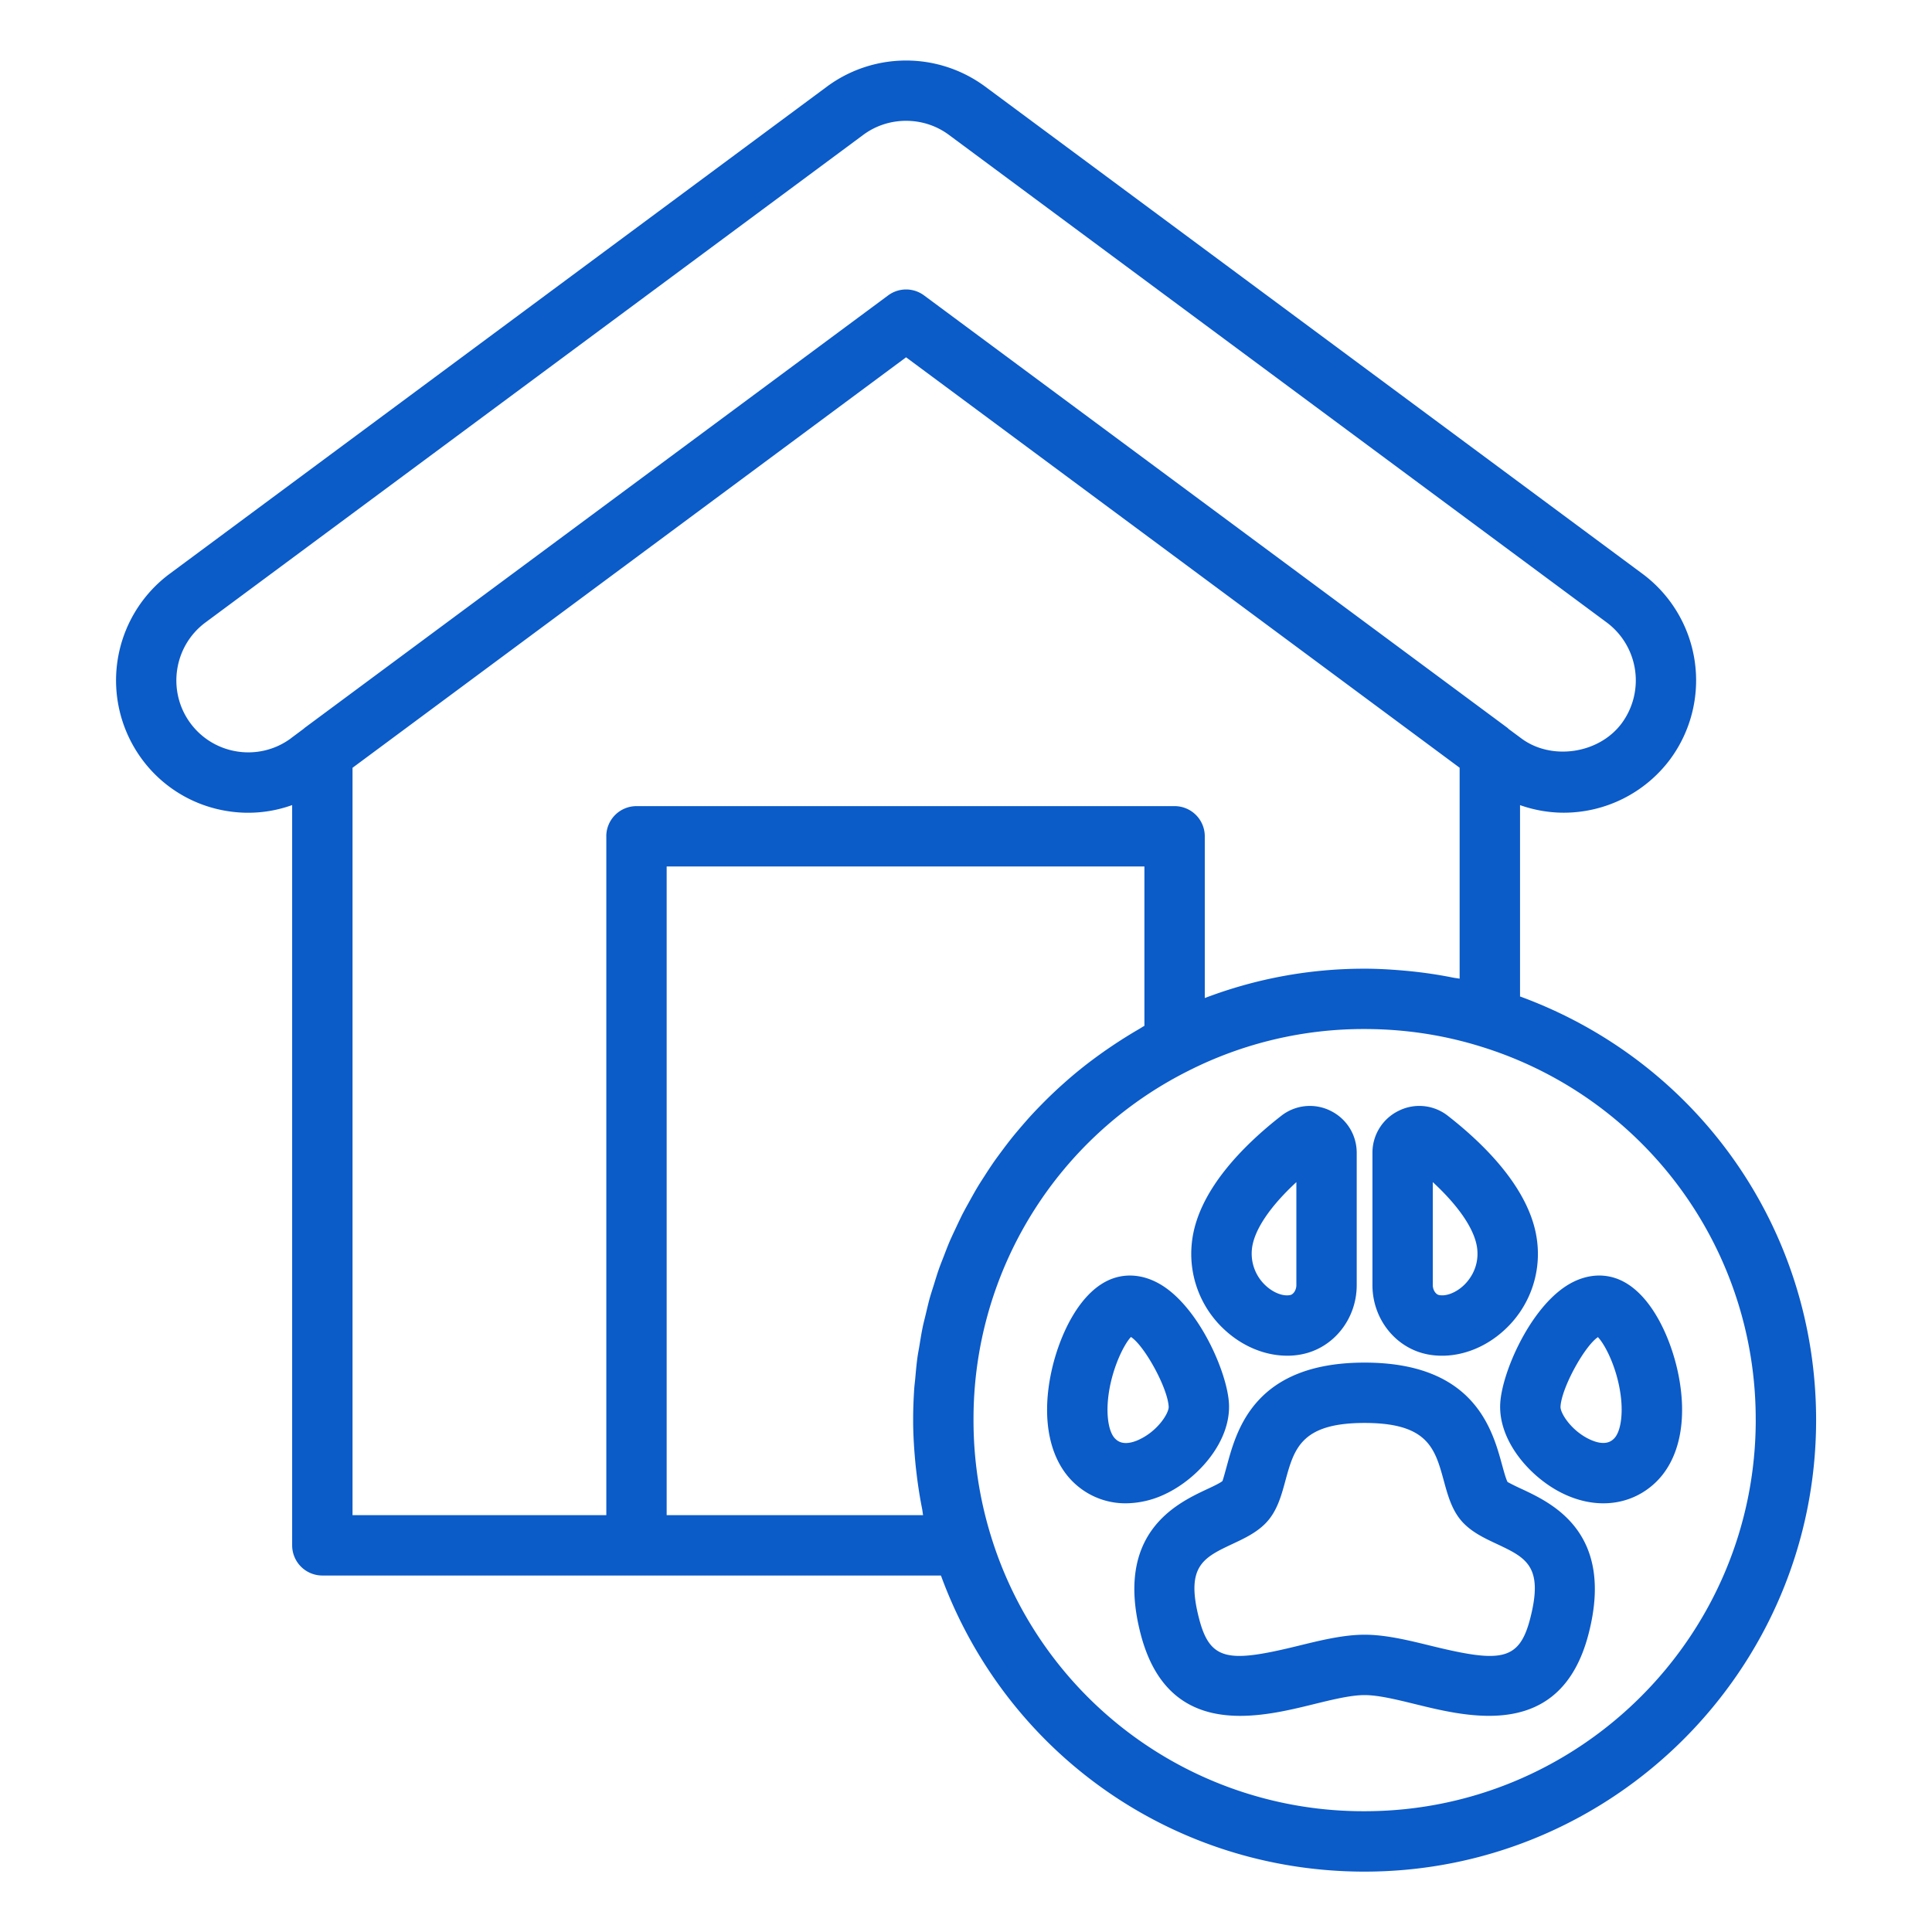 <svg xmlns="http://www.w3.org/2000/svg" version="1.1" xmlns:xlink="http://www.w3.org/1999/xlink" width="100" height="100" x="0" y="0" viewBox="0 0 64 64" style="enable-background:new 0 0 512 512" xml:space="preserve" class=""><g><path d="M10.678 52.192H31.17C33.328 58.085 38.87 62 45.201 62c8.249 0 14.96-6.711 14.96-14.96 0-6.33-3.914-11.872-9.808-14.031v-6.338c.461.162.95.251 1.456.251a4.402 4.402 0 0 0 3.518-1.771 4.399 4.399 0 0 0-.904-6.133L32.62 2.857a4.408 4.408 0 0 0-5.21 0L5.604 19.02a4.399 4.399 0 0 0-.901 6.13 4.35 4.35 0 0 0 2.873 1.725 4.308 4.308 0 0 0 2.102-.206v24.522a1 1 0 0 0 1 1zm9.407-24.49v22.49h-8.407V25.434l18.337-13.598 18.337 13.596v6.988c-.072-.015-.146-.02-.218-.035a14.6 14.6 0 0 0-1.515-.222c-.47-.044-.943-.074-1.419-.074-1.833 0-3.604.332-5.29.972v-5.357a1 1 0 0 0-1-1H21.084a1 1 0 0 0-1 1zm11.812 12.491c-.081.158-.156.32-.232.482-.066.14-.133.28-.195.422-.072.166-.136.336-.201.505-.055.143-.113.284-.164.429-.062.175-.115.352-.17.53-.045.143-.092.285-.133.429-.051.184-.093.371-.138.558-.034.142-.072.283-.101.426-.041.198-.072.398-.105.598-.022.135-.05.269-.068.406-.031.225-.05.453-.071.681-.01.114-.026.227-.034.342-.023.344-.036.69-.036 1.039 0 .476.03.948.074 1.418.012.133.029.264.044.396.045.375.104.747.177 1.116.015.073.02.149.035.222h-8.495V28.703H37.91v5.279c-.066.036-.127.078-.192.115a16.11 16.11 0 0 0-1.701 1.142 13.834 13.834 0 0 0-.779.648 14.549 14.549 0 0 0-.729.694c-.112.114-.223.229-.331.346-.119.129-.233.261-.347.393-.104.121-.206.242-.306.366a14.31 14.31 0 0 0-.319.416c-.095.127-.189.254-.28.383a14.5 14.5 0 0 0-.291.439c-.085.132-.171.263-.252.398-.091.151-.176.306-.262.461-.076.137-.152.272-.224.411zm26.264 6.846c0 7.146-5.814 12.96-12.96 12.96a12.904 12.904 0 0 1-12.371-9.104 12.967 12.967 0 0 1-.581-3.855 12.89 12.89 0 0 1 7.113-11.565 12.845 12.845 0 0 1 5.839-1.387c1.32 0 2.618.195 3.855.581A12.905 12.905 0 0 1 58.16 47.04zM9.637 24.458c-1.055.779-2.546.556-3.327-.498s-.561-2.551.489-3.335L28.6 4.465c.417-.309.916-.463 1.415-.463s.998.154 1.415.463l21.799 16.158a2.394 2.394 0 0 1 .492 3.337c-.759 1.021-2.336 1.239-3.325.5l-.429-.318c-.008-.006-.01-.016-.018-.022L30.611 9.786a.998.998 0 0 0-1.191 0L10.082 24.119c-.006.004-.008.012-.014.016l-.432.322z" fill="#0b5bc9" opacity="1" data-original="#000000"></path><path d="M50.427 49.333a7.463 7.463 0 0 1-.484-.238c-.051-.08-.127-.358-.183-.562-.324-1.187-.927-3.395-4.556-3.395s-4.232 2.208-4.556 3.395c-.056.204-.132.482-.153.528-.069.063-.326.185-.514.272-.998.469-3.073 1.445-2.191 4.812.563 2.149 1.917 2.695 3.293 2.695.858 0 1.725-.212 2.413-.381.643-.158 1.25-.307 1.708-.307s1.065.149 1.708.307c1.791.438 4.792 1.174 5.706-2.314.882-3.366-1.194-4.342-2.191-4.812zm.257 4.305c-.366 1.397-.993 1.443-3.295.878-.73-.179-1.485-.364-2.184-.364s-1.454.185-2.184.364c-2.302.564-2.929.52-3.295-.878-.46-1.757.13-2.035 1.107-2.495.381-.179.774-.364 1.078-.669.387-.388.53-.91.667-1.415.293-1.074.525-1.922 2.626-1.922s2.333.848 2.626 1.922c.138.505.28 1.027.666 1.412.305.307.699.492 1.08.671.978.46 1.568.737 1.108 2.495z" fill="#0b5bc9" opacity="1" data-original="#000000"></path><path d="M51.803 49.489c.439.208.884.31 1.311.31.628 0 1.217-.221 1.69-.654.832-.761 1.116-2.106.779-3.69-.256-1.204-.951-2.741-2.069-3.114-.542-.181-1.14-.078-1.683.292-1.204.821-2.082 2.867-2.134 3.861-.067 1.268 1.035 2.489 2.106 2.995zm-.109-2.891c.033-.623.792-2.001 1.239-2.304.257.268.671 1.097.768 2.046.062.612-.035 1.134-.248 1.328-.068.063-.279.255-.796.012-.608-.287-.975-.872-.963-1.082zM47.964 36.964a1.528 1.528 0 0 0-1.628-.169 1.543 1.543 0 0 0-.872 1.396v4.381c0 1.118.764 2.082 1.816 2.291.161.032.326.047.491.047.719 0 1.458-.297 2.051-.839a3.413 3.413 0 0 0 1.102-2.912c-.182-1.701-1.71-3.22-2.96-4.195zm.508 5.63c-.254.232-.57.353-.802.306-.112-.022-.207-.173-.207-.329v-3.412c.88.813 1.405 1.596 1.472 2.213.07.656-.3 1.073-.463 1.222zM40.711 46.494c-.053-.994-.931-3.041-2.135-3.861-.542-.369-1.139-.473-1.683-.292-1.117.373-1.812 1.91-2.068 3.113-.337 1.584-.053 2.929.779 3.691a2.467 2.467 0 0 0 1.69.654 3.07 3.07 0 0 0 1.31-.309c1.071-.505 2.174-1.728 2.107-2.996zm-2.961 1.188c-.516.244-.727.052-.796-.012-.213-.194-.31-.716-.248-1.329.099-.97.528-1.814.759-2.052.446.29 1.215 1.682 1.249 2.31.011.21-.356.795-.964 1.082zM42.637 44.91c.165 0 .33-.016.49-.048 1.053-.209 1.816-1.173 1.816-2.291V38.19c0-.598-.334-1.133-.872-1.396a1.535 1.535 0 0 0-1.628.169c-1.25.975-2.778 2.494-2.96 4.194a3.415 3.415 0 0 0 1.103 2.912c.593.542 1.332.84 2.051.84zm.307-5.751v3.413c0 .156-.094.307-.207.329-.234.046-.547-.074-.801-.306a1.443 1.443 0 0 1-.464-1.223c.066-.617.592-1.399 1.472-2.213z" fill="#0b5bc9" opacity="1" data-original="#000000"></path></g></svg>